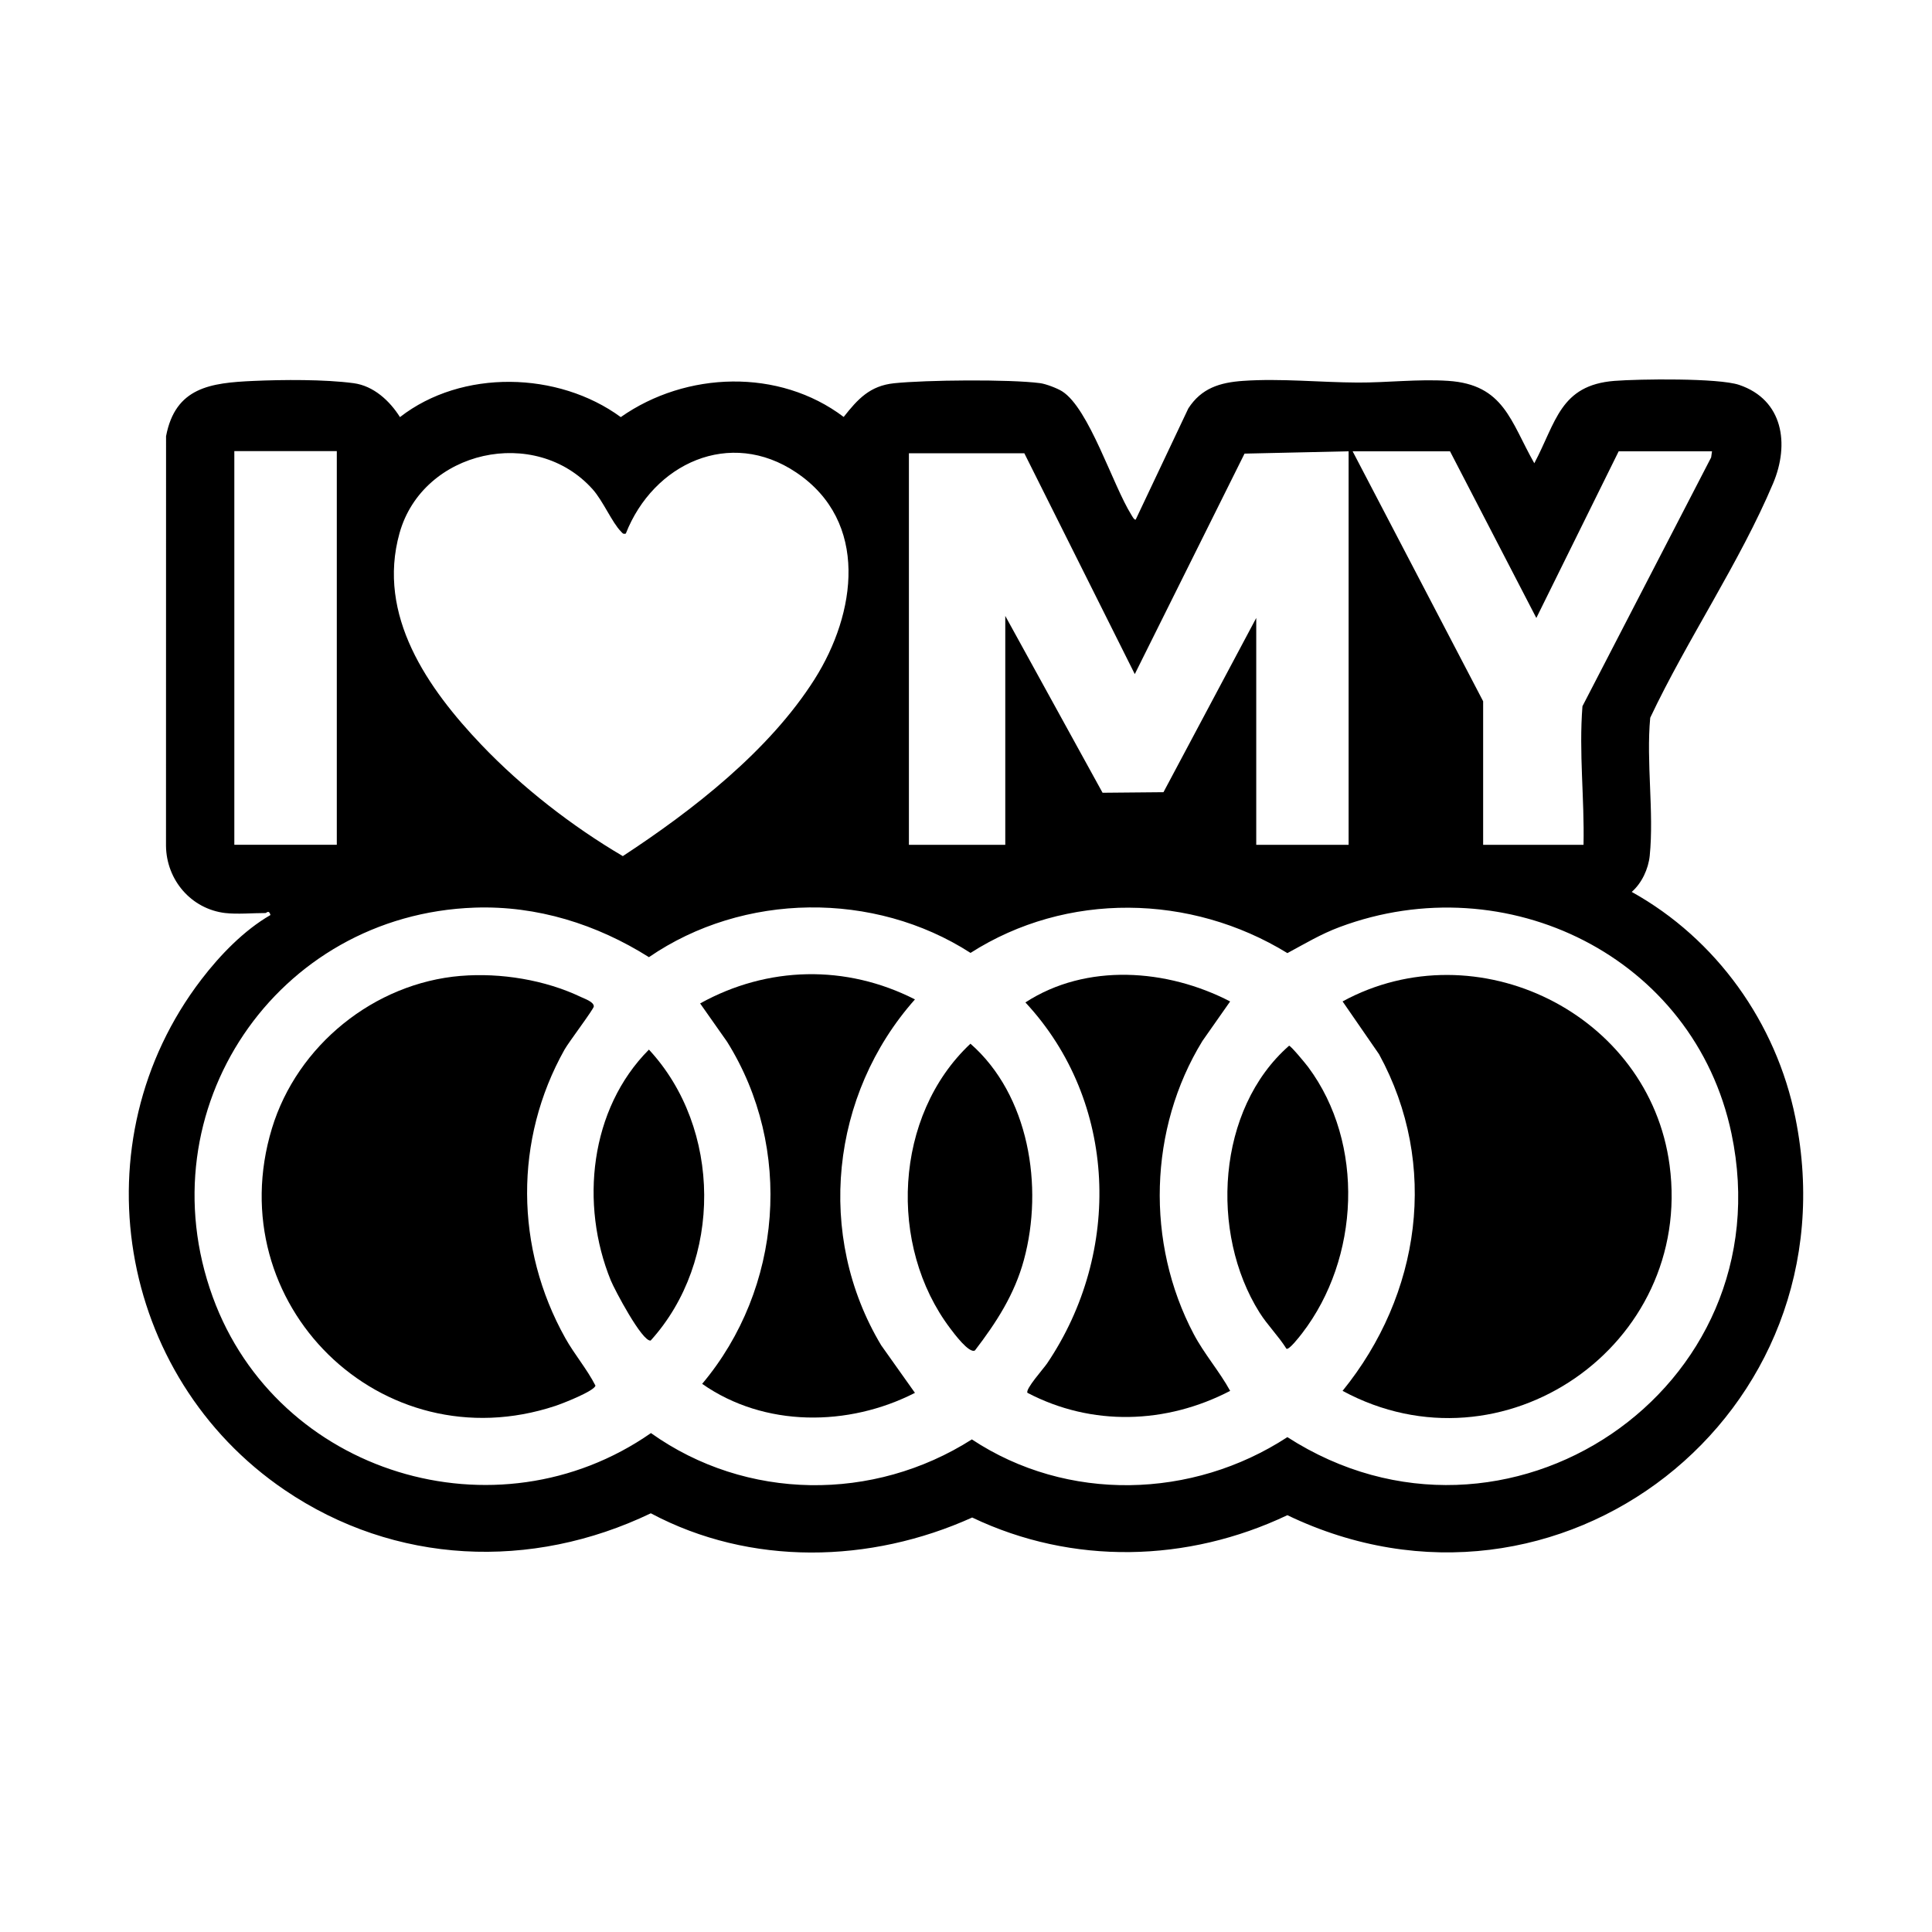 <svg width="1500" height="1500" viewBox="0 0 1500 1500" xmlns="http://www.w3.org/2000/svg">
  <!-- Original SVG transformiert und zentriert -->
  <svg x="100.0" y="294.601" width="1300" height="910.797" viewBox="0 0 833.17 583.73">
    /2000/svg" viewBox="0 0 833.17 583.73">
  <path d="M48.02,265.52c-16.96-2.01-29.3-16.42-29.51-33.43l.03-203.85C23.16,3.88,40.73,1.69,61.96.74,76.7.08,97.42-.07,111.87,1.86c9.95,1.33,17.96,8.78,23.06,16.88,30.79-23.97,78.73-22.81,109.87,0,32.5-22.83,78.81-24.37,110.92-.08,7.05-8.95,13.09-15.52,25.09-16.77,15.76-1.64,57.4-2.05,72.72-.04,2.79.37,8.5,2.54,10.91,4.07,13.39,8.51,25.09,46.52,34.43,61.47.36.57,1.52,2.8,2.18,2.3l26.16-55.27c6.51-10.08,15.66-12.9,27.25-13.71,18.78-1.3,38.3.75,56.98.84,14.63.07,30.03-1.82,45.01-.85,27.88,1.81,31.11,20.24,42.92,41,10.83-20.34,12.78-38.88,39.92-40.99,12.34-.96,51.73-1.48,62.01,2,21.99,7.43,25.11,29.52,16.91,48.96-16.55,39.26-42.86,77.9-61.16,116.66-2.07,22.06,1.94,46.97-.25,68.68-.67,6.58-3.97,13.66-8.96,17.99,42.12,23.39,71.89,65.13,81.44,112.36,29.86,147.75-117.79,262.61-252.79,197.78-49.66,23.59-106.93,24.98-156.83,1.16-50.62,22.86-110.32,24.3-159.91-2.1-59.44,28.52-127.39,25.65-182.19-11.59C-5.87,495.95-25.63,379.18,36.11,298.57c9.31-12.15,21.14-24.42,34.38-32.07-.75-2.79-1.93-.99-2.5-.99-6.12,0-14.18.69-19.98,0h0ZM103.5,35.65h-50.99v195.9h50.99V35.65ZM606.97,35.75l-51.79,1.16-54.61,109.71-54.95-109.87h-57.44v194.81h47.95v-113.89l48.41,87.99,30.31-.28,46.16-86.7v112.89h45.96V35.75h0ZM657.42,35.75h-48.45l64.94,124.38v71.43h49.95c.5-23.02-2.35-45.89-.53-68.96l64.03-123.79.44-3.05h-46.45l-40.97,82.93-42.95-82.93h-.01ZM247.31,76.7c-1.52.36-1.6-.23-2.43-1.06-4.34-4.34-8.91-15.19-14.03-20.93-28.52-31.97-84.58-19.56-96.14,21.77-11.46,40.98,14.08,77.33,40.74,105.31,20.2,21.19,45.1,40.53,70.37,55.4,34.84-22.83,72.9-52.44,95.43-88.04,20.7-32.7,27.32-78.3-9.1-102.83-33.06-22.27-71.16-4.44-84.84,30.38ZM172.19,262.82c-98.93,3.41-164.38,100.52-130.41,193.76,32.09,88.11,141.18,121.24,218.04,67.7,47.42,33.77,110.79,34.29,159.68,3.15,47.45,31.38,109.72,29.72,157-1.13,108.42,69.78,247.8-23.55,220.98-151.07-18.5-87.94-111.99-133.78-195.01-102.73-9.37,3.5-17.23,8.26-25.96,12.95-48.08-29.51-109.81-30.68-157.67-.1-47.92-30.87-113.01-30.16-160.02,2.12-25.95-16.36-55.65-25.71-86.63-24.65h0Z"/>
  <path d="M165.2,296.79c19.75-1.63,41.9,1.95,59.81,10.52,1.84.88,6.39,2.38,6.38,4.66,0,1.3-12.5,17.8-14.56,21.47-25.15,44.83-24.67,98.77.35,143.55,4.58,8.2,10.75,15.32,15.02,23.67-.52,2.73-16.59,8.99-19.89,10.08-86.76,28.79-167.57-50.87-141.08-138.09,12.54-41.27,50.87-72.3,93.97-75.87h0Z"/>
  <path d="M603.97,503.27c38.79-47.8,48.22-112.51,18.15-167.49l-18.15-26.29c66.59-36.22,152.69,5.96,162.72,81.52,11.91,89.71-83.03,155.33-162.73,112.26h.01Z"/>
  <path d="M391.18,308.49c-41.98,47.28-49.54,117.47-16.79,172.12l16.79,23.66c-33.11,16.92-74.88,17.23-105.88-4.48,39.94-47.5,45.48-117.38,12.39-170.25l-13.4-19.05c33.58-18.62,72.62-19.46,106.89-2Z"/>
  <path d="M548.03,309.49l-13.79,19.66c-26.81,43.69-28.25,100.56-4.36,145.84,5.26,9.97,12.75,18.46,18.15,28.29-31.86,16.57-68.85,17.73-100.86.97-1.21-1.76,8.06-12.1,9.76-14.62,37.31-55.22,35.24-130.2-10.79-179.64,30.39-19.74,70.54-16.72,101.88-.48v-.02Z"/>
  <path d="M421.03,483.17c-2.9,1.69-10.57-8.68-12.27-10.94-31.11-41.1-28.06-106.01,10.04-141.7,29.13,25.51,36.5,71.13,26.6,107.58-4.67,17.2-13.68,31.1-24.37,45.06h0Z"/>
  <path d="M576.02,482.3c-3.9-6.27-9.37-11.62-13.42-18.06-24.8-39.49-21.3-101.17,14.76-132.71,1.01.17,8.26,8.97,9.46,10.58,28.38,38.07,25.67,95.3-3,132.53-1.11,1.44-6.58,8.53-7.8,7.66h0Z"/>
  <path d="M258.81,333.47c36.31,39.11,36.74,105.22.86,144.77-4.21.7-17.95-25.32-19.83-29.91-15.44-37.82-10.51-85.28,18.97-114.86h0Z"/>

  </svg>
</svg>